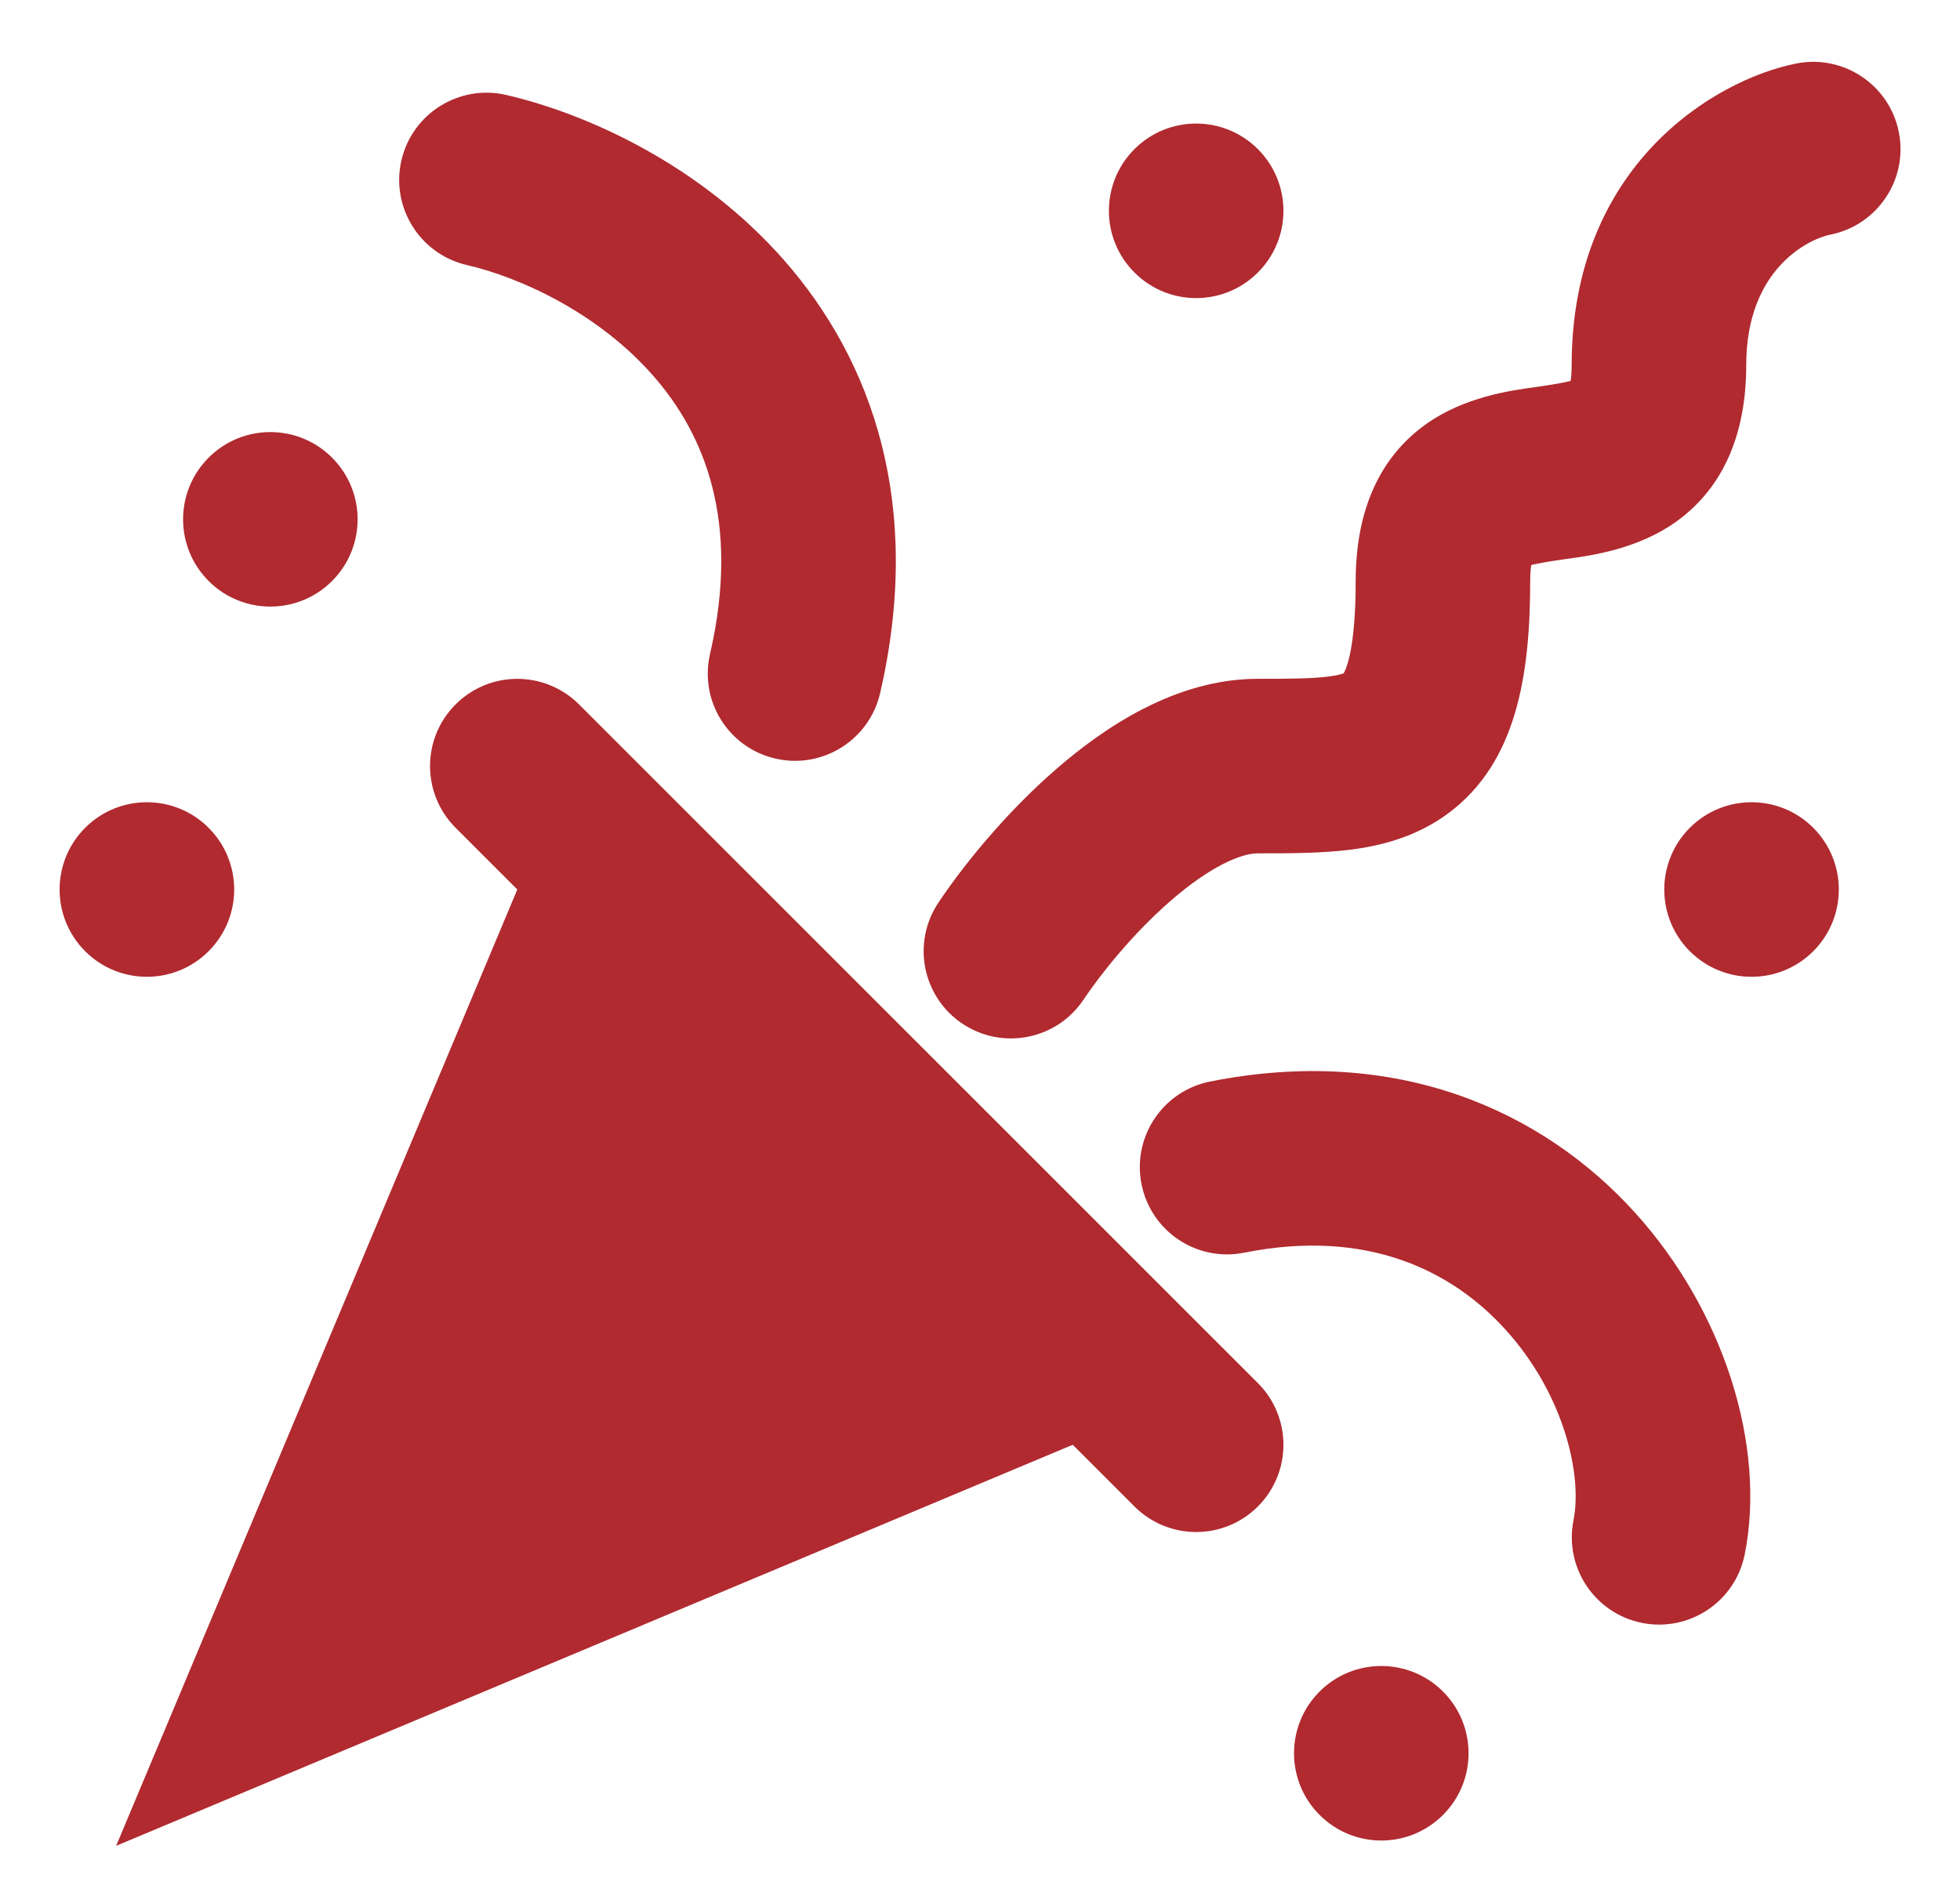 <svg width="31" height="30" viewBox="0 0 31 30" fill="none" xmlns="http://www.w3.org/2000/svg">
<path fill-rule="evenodd" clip-rule="evenodd" d="M30.032 2.088C30.182 2.836 29.697 3.563 28.949 3.712C28.617 3.779 27.619 4.245 27.619 5.775C27.619 6.793 27.303 7.687 26.507 8.256C25.902 8.688 25.167 8.789 24.797 8.84L24.725 8.85C24.435 8.891 24.29 8.922 24.219 8.939C24.21 8.991 24.202 9.071 24.202 9.192C24.202 10.667 23.991 12.054 22.918 12.858C22.403 13.245 21.828 13.384 21.346 13.444C20.893 13.5 20.392 13.5 19.943 13.5L19.894 13.5C19.635 13.5 19.148 13.699 18.507 14.258C17.916 14.774 17.409 15.408 17.138 15.814C16.715 16.448 15.858 16.619 15.224 16.197C14.589 15.774 14.418 14.917 14.841 14.282C15.221 13.712 15.885 12.882 16.693 12.178C17.451 11.517 18.591 10.739 19.894 10.739C20.408 10.739 20.741 10.737 21.004 10.704C21.149 10.686 21.222 10.664 21.252 10.652C21.293 10.582 21.442 10.257 21.442 9.192C21.442 8.174 21.757 7.28 22.553 6.711C23.158 6.279 23.893 6.178 24.264 6.127L24.335 6.117C24.626 6.075 24.771 6.045 24.841 6.027C24.85 5.976 24.858 5.895 24.858 5.775C24.858 2.62 27.113 1.264 28.408 1.005C29.155 0.856 29.883 1.341 30.032 2.088ZM24.819 6.105C24.819 6.104 24.821 6.097 24.828 6.085C24.823 6.1 24.82 6.105 24.819 6.105ZM24.241 8.862C24.242 8.863 24.239 8.87 24.233 8.881C24.237 8.867 24.241 8.861 24.241 8.862ZM10.329 5.942C9.458 4.949 8.226 4.387 7.384 4.193C6.641 4.021 6.178 3.28 6.349 2.537C6.521 1.794 7.262 1.331 8.005 1.502C9.277 1.796 11.071 2.6 12.405 4.121C13.796 5.707 14.607 7.99 13.92 10.967C13.748 11.709 13.007 12.173 12.264 12.001C11.521 11.83 11.058 11.089 11.23 10.346C11.714 8.246 11.142 6.869 10.329 5.942ZM9.158 11.144C8.619 10.605 7.745 10.605 7.206 11.144C6.667 11.683 6.667 12.557 7.206 13.096L8.182 14.072L1.837 29.202L16.967 22.857L17.943 23.833C18.482 24.372 19.356 24.372 19.895 23.833C20.434 23.294 20.434 22.42 19.895 21.881L9.158 11.144ZM24.887 24.05C25.03 23.337 24.738 22.059 23.814 21.038C22.963 20.097 21.616 19.431 19.679 19.818C18.931 19.968 18.204 19.483 18.055 18.735C17.905 17.988 18.39 17.261 19.137 17.111C22.081 16.523 24.395 17.564 25.861 19.186C27.256 20.727 27.94 22.865 27.595 24.592C27.445 25.34 26.718 25.824 25.97 25.675C25.223 25.525 24.738 24.798 24.887 24.05ZM17.943 4.311C18.482 4.851 19.356 4.851 19.895 4.311C20.434 3.772 20.434 2.898 19.895 2.359C19.356 1.82 18.482 1.82 17.943 2.359C17.404 2.898 17.404 3.772 17.943 4.311ZM28.679 15.049C28.14 15.588 27.266 15.588 26.727 15.049C26.188 14.509 26.188 13.636 26.727 13.096C27.266 12.557 28.14 12.557 28.679 13.096C29.218 13.636 29.218 14.509 28.679 15.049ZM3.3 9.192C3.839 9.731 4.713 9.731 5.252 9.192C5.791 8.653 5.791 7.779 5.252 7.24C4.713 6.701 3.839 6.701 3.3 7.24C2.761 7.779 2.761 8.653 3.3 9.192ZM3.299 15.049C2.76 15.588 1.886 15.588 1.347 15.049C0.808 14.509 0.808 13.636 1.347 13.096C1.886 12.557 2.76 12.557 3.299 13.096C3.839 13.636 3.839 14.509 3.299 15.049ZM20.871 28.713C21.41 29.253 22.284 29.253 22.823 28.713C23.362 28.174 23.362 27.3 22.823 26.761C22.284 26.222 21.41 26.222 20.871 26.761C20.332 27.3 20.332 28.174 20.871 28.713Z" fill="#B02A30"/>
</svg>

